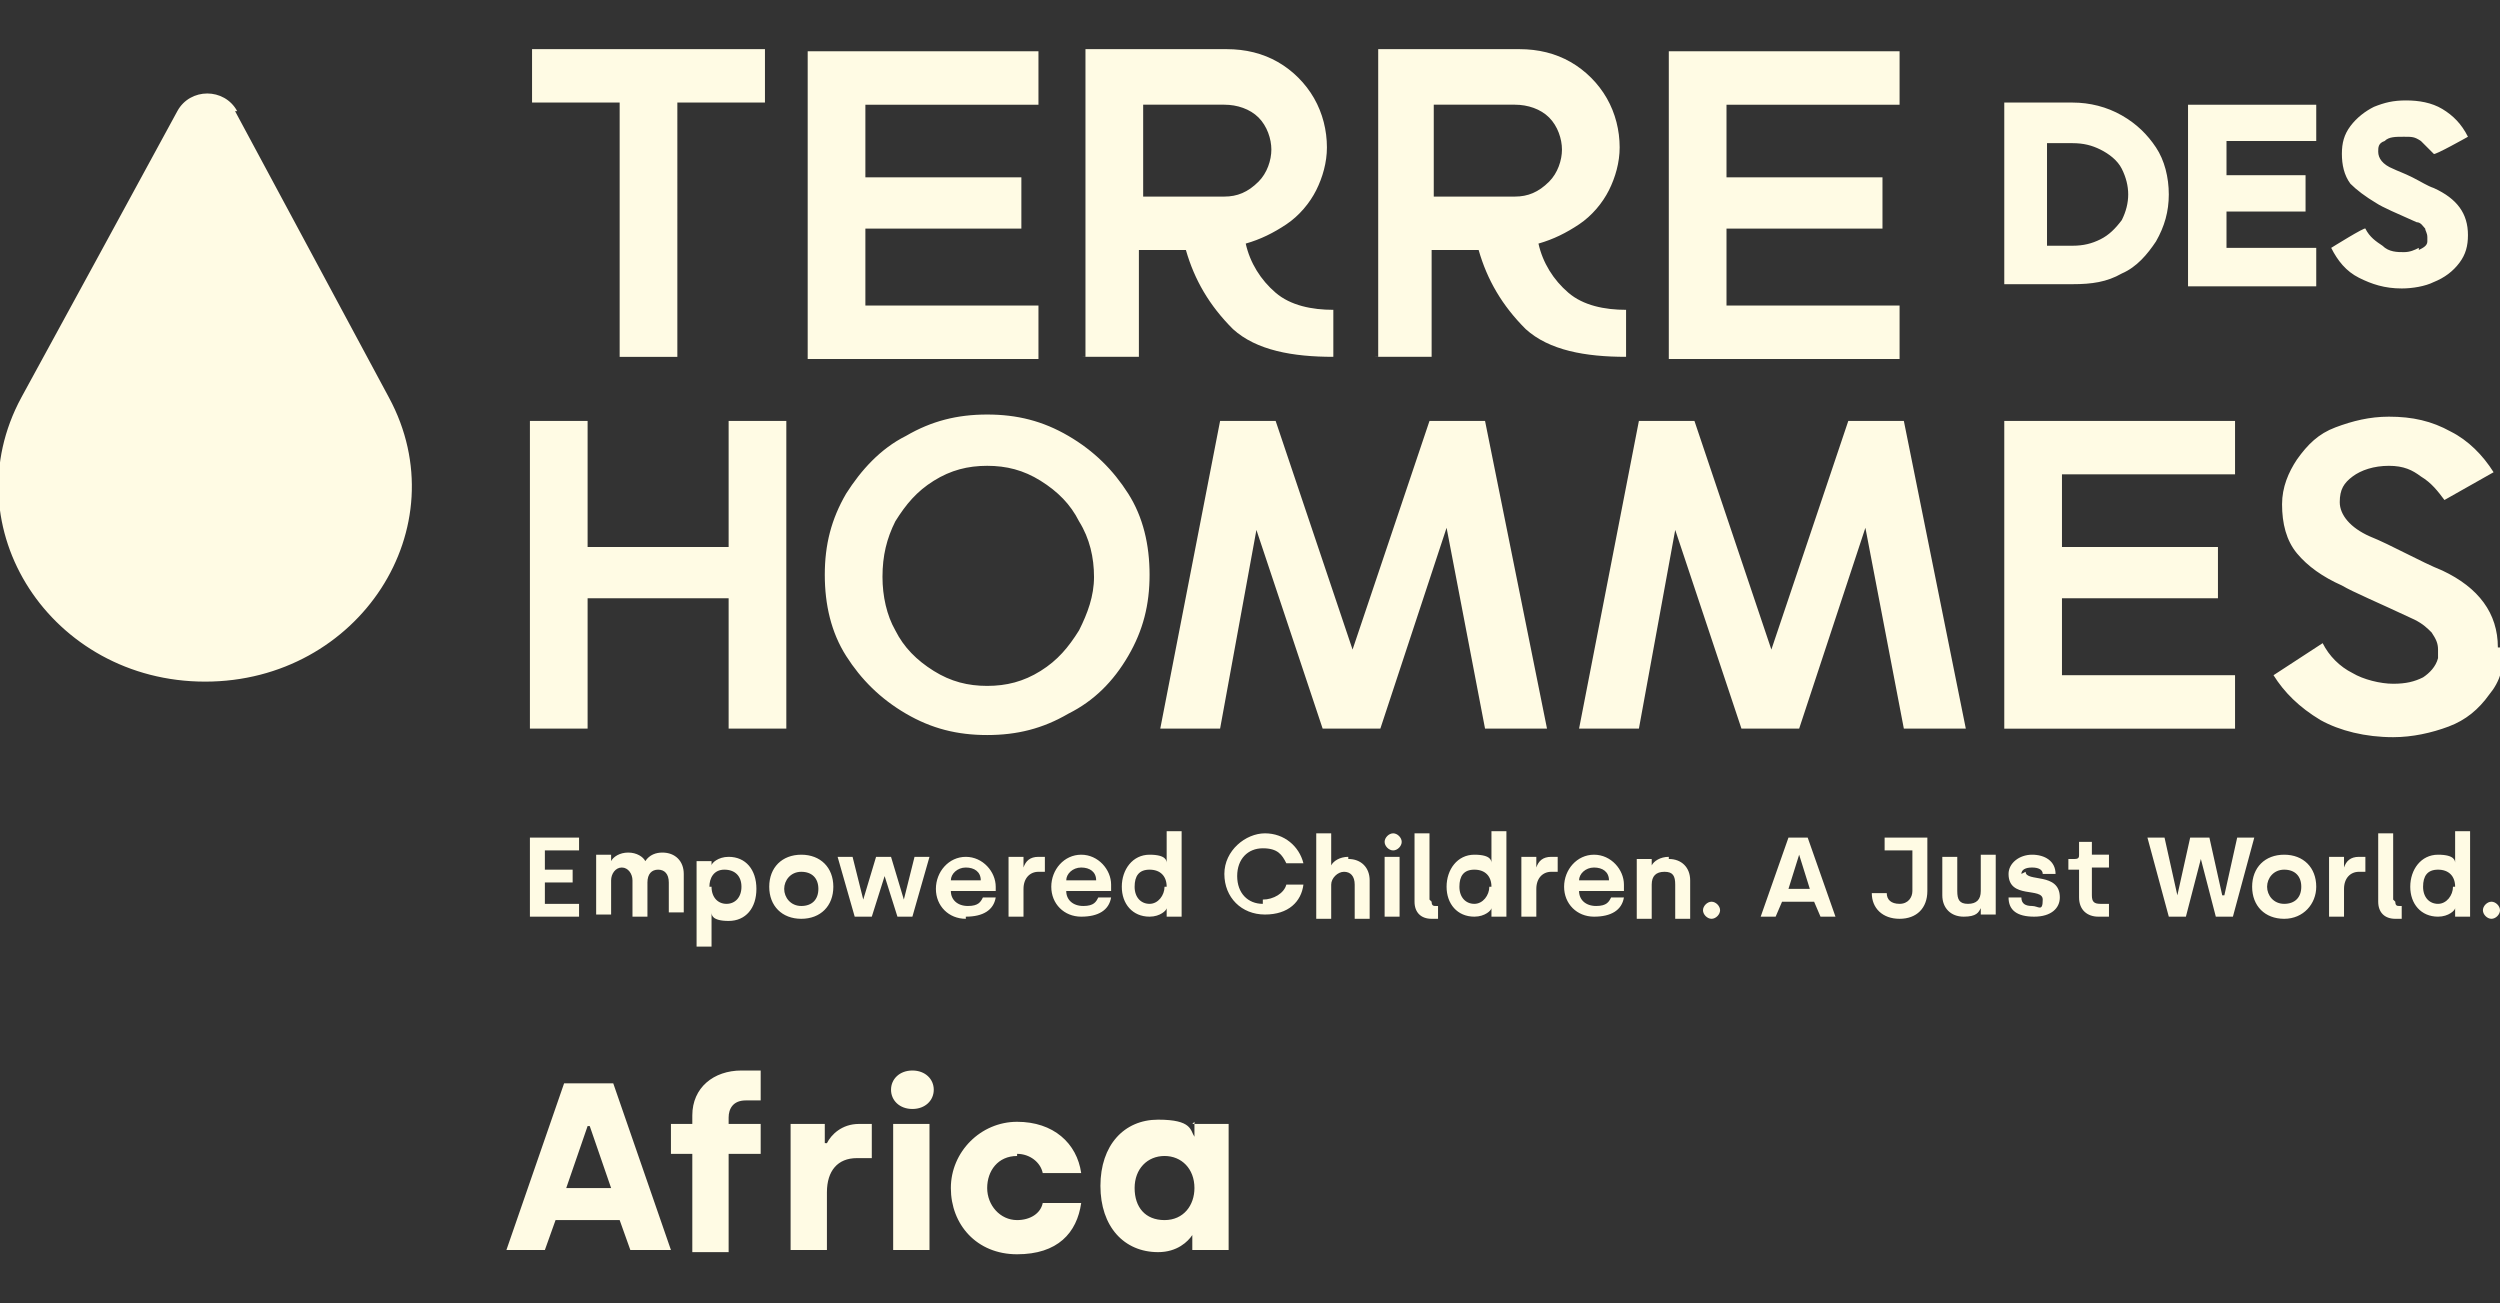 <?xml version="1.0" encoding="UTF-8"?>
<svg xmlns="http://www.w3.org/2000/svg" version="1.1" viewBox="0 0 117 61">
  <rect x="0" y="0" width="117" height="61" fill="#333333" stroke="none"/>
  <defs>
    <style>
      .cls-1 {
        fill: #fffbe4;
      }
    </style>
  </defs>
  <!-- Generator: Adobe Illustrator 28.6.0, SVG Export Plug-In . SVG Version: 1.2.0 Build 709)  -->
  <g>
    <g id="Ebene_1">
      <path class="cls-1" d="M31.3,42.9v-1.6c0-.4-.2-.6-.5-.6s-.5.2-.5.6v1.6h-.7v-1.7c0-.3-.2-.6-.5-.6s-.5.3-.5.6v1.6h-.7v-2.8h.7v.3h0c.1-.2.4-.4.8-.4s.7.2.8.4h0c.2-.3.5-.4.8-.4.6,0,1,.4,1,1v1.8h-.7ZM27.1,39.8v-.6h-2.3v3.7h2.3v-.6h-1.6v-1h1.3v-.6h-1.3v-.9h1.6ZM33.3,40.1v.4h0c0-.1.3-.4.8-.4.8,0,1.3.6,1.3,1.5s-.5,1.5-1.3,1.5-.8-.3-.8-.4h0v1.6h-.7v-4h.7ZM33.3,41.5c0,.5.3.8.7.8s.7-.3.7-.8-.3-.8-.8-.8-.7.4-.7.8ZM112,42.1v-3.1h-.7v3.2c0,.5.3.8.8.8h.3v-.6h-.1c-.1,0-.2,0-.2-.2ZM34.1,25.6h-6.6s0-5.9,0-5.9h-2.7s0,14.4,0,14.4h2.7s0-6.1,0-6.1h6.6s0,6.1,0,6.1h2.7s0-14.4,0-14.4h-2.7s0,5.9,0,5.9ZM37.5,43c-.9,0-1.5-.6-1.5-1.5s.6-1.5,1.5-1.5,1.5.6,1.5,1.5-.6,1.5-1.5,1.5ZM37.5,42.4c.5,0,.8-.3.8-.8s-.3-.8-.8-.8-.8.4-.8.8.3.8.8.8ZM34.1,52.3c0-.4.2-.8.8-.8h.7v-1.4h-.9c-1.3,0-2.3.8-2.3,2.1v.4h-1v1.4h1v4.6h1.7v-4.6h1.5v-1.4h-1.5v-.3ZM28.7,50.7l2.7,7.8h-1.9l-.5-1.4h-3l-.5,1.4h-1.8l2.7-7.8h2.3ZM28.6,55.6l-1-2.9h-.1l-1,2.9h2ZM108.4,41.5c0,.8-.6,1.5-1.5,1.5s-1.5-.6-1.5-1.5.6-1.5,1.5-1.5,1.5.6,1.5,1.5ZM107.7,41.5c0-.5-.3-.8-.8-.8s-.8.4-.8.8.3.8.8.8.8-.3.8-.8ZM29,4.8v11.9s2.7,0,2.7,0V4.8s4.1,0,4.1,0v-2.5s-10.9,0-10.9,0v2.5s4.1,0,4.1,0ZM109.7,40.6h0v-.5h-.7v2.8h.7v-1.3c0-.5.3-.8.7-.8h.3v-.7h-.3c-.4,0-.6.2-.7.5ZM48.6,16.7v-2.4s-8.1,0-8.1,0v-3.6s7.3,0,7.3,0v-2.4s-7.3,0-7.3,0v-3.4s8.1,0,8.1,0v-2.5s-10.8,0-10.8,0v14.4s10.8,0,10.8,0ZM11.1,5.2c-.6-1.1-2.2-1.1-2.8,0l-3.7,6.8-3.6,6.6c-3.3,6.1,1.4,13.3,8.6,13.3s11.9-7.2,8.6-13.3l-7.2-13.4ZM64.5,16.7V2.3s6.6,0,6.6,0c.9,0,1.7.2,2.4.6.7.4,1.3,1,1.7,1.7.4.7.6,1.5.6,2.3,0,.7-.2,1.4-.5,2-.3.6-.8,1.2-1.4,1.6-.6.4-1.2.7-1.9.9.2.9.7,1.7,1.4,2.3.7.6,1.7.8,2.7.8v2.2c-1.9,0-3.6-.3-4.7-1.3-1.1-1.1-1.8-2.3-2.2-3.7h-2.2s0,5,0,5h-2.7ZM67.1,4.8v4.4s3.8,0,3.8,0c.6,0,1.1-.2,1.6-.7.4-.4.6-1,.6-1.5s-.2-1.1-.6-1.5c-.4-.4-1-.6-1.6-.6h-3.8ZM92.7,41.7c0,.4-.2.6-.6.6s-.5-.2-.5-.6v-1.6h-.7v1.8c0,.6.4,1,1,1s.7-.2.8-.4h0v.3h.7v-2.8h-.7v1.6ZM116.6,42.2c-.2,0-.4.2-.4.4s.2.4.4.4.4-.2.4-.4-.2-.4-.4-.4ZM108.4,13.3v-1.7h-4.2s0-1.7,0-1.7h3.7s0-1.7,0-1.7h-3.7s0-1.6,0-1.6h4.2s0-1.7,0-1.7h-6s0,8.5,0,8.5h6ZM50.8,16.7V2.3s6.6,0,6.6,0c.9,0,1.7.2,2.4.6.7.4,1.3,1,1.7,1.7.4.7.6,1.5.6,2.3,0,.7-.2,1.4-.5,2-.3.6-.8,1.2-1.4,1.6-.6.4-1.2.7-1.9.9.2.9.7,1.7,1.4,2.3.7.6,1.7.8,2.7.8v2.2c-1.9,0-3.6-.3-4.7-1.3-1.1-1.1-1.8-2.3-2.2-3.7h-2.2s0,5,0,5h-2.7ZM53.5,4.8v4.4s3.8,0,3.8,0c.6,0,1.1-.2,1.6-.7.4-.4.6-1,.6-1.5s-.2-1.1-.6-1.5c-.4-.4-1-.6-1.6-.6h-3.8ZM113.2,11.6c-.2.1-.4.2-.7.2s-.7,0-1-.3c-.3-.2-.6-.4-.8-.8h0c0-.1-1.6.9-1.6.9h0c.3.6.7,1.1,1.3,1.4.6.3,1.2.5,2,.5h0c.5,0,1.1-.1,1.5-.3.5-.2.9-.5,1.2-.9.3-.4.4-.8.4-1.3,0-1-.5-1.7-1.6-2.2-.3-.1-.6-.3-1-.5-.4-.2-.7-.3-.9-.4-.5-.2-.7-.5-.7-.8,0-.2,0-.4.3-.5.2-.2.5-.2.9-.2s.5,0,.8.2c.2.2.4.4.6.6h0c0,.1,1.6-.8,1.6-.8h0c-.3-.6-.7-1-1.2-1.3s-1.1-.4-1.7-.4-1,.1-1.5.3c-.4.2-.8.5-1.1.9-.3.4-.4.8-.4,1.3s.1,1,.4,1.4c.3.3.7.6,1.2.9.3.2,1,.5,1.9.9.2,0,.3.2.4.3,0,.1.1.2.1.4s0,.1,0,.2c0,.2-.2.3-.4.4ZM52,41.7h-2.1c0,.4.3.7.8.7s.6-.2.7-.4h.6c-.1.6-.6.9-1.4.9s-1.4-.6-1.4-1.4.6-1.5,1.4-1.5,1.4.7,1.4,1.4v.2ZM51.3,41.2c0-.4-.3-.6-.7-.6s-.7.3-.7.6h1.5ZM116.9,30.3c0-1.6-.9-2.8-2.6-3.6-.5-.2-1.1-.5-1.7-.8s-1.2-.6-1.7-.8c-.9-.4-1.4-1-1.4-1.6s.2-.9.6-1.2c.4-.3,1-.5,1.7-.5s1.1.2,1.5.5c.5.3.8.7,1.1,1.1l2.3-1.3c-.5-.8-1.2-1.5-2-1.9-.9-.5-1.8-.7-2.9-.7-.9,0-1.7.2-2.5.5-.8.3-1.3.8-1.8,1.5-.4.6-.7,1.3-.7,2.1,0,.9.2,1.7.7,2.3.5.6,1.2,1.1,2.1,1.5.5.3,1.7.8,3.4,1.6.4.2.6.4.8.6.2.3.3.5.3.8s0,.3,0,.4c-.1.4-.4.7-.7.9-.4.2-.8.3-1.4.3s-1.4-.2-1.9-.5c-.6-.3-1.1-.8-1.4-1.4l-2.3,1.5c.5.8,1.2,1.5,2.2,2.1.9.5,2.1.8,3.4.8.9,0,1.8-.2,2.6-.5.8-.3,1.4-.8,1.9-1.5.5-.6.7-1.3.7-2.2ZM47.2,40.1v2.8h.7v-1.3c0-.5.3-.8.7-.8h.3v-.7h-.3c-.4,0-.6.2-.7.5h0v-.5h-.7ZM54.6,42.9v-.4h0c0,.1-.3.4-.8.4-.8,0-1.3-.6-1.3-1.4s.5-1.5,1.3-1.5.8.3.8.4h0v-1.5h.7v4h-.7ZM54.6,41.5c0-.5-.3-.8-.8-.8s-.7.3-.7.8.3.8.7.8.7-.4.7-.8ZM46.2,19.4c1.4,0,2.6.3,3.8,1,1.2.7,2.1,1.6,2.8,2.7.7,1.1,1,2.4,1,3.8,0,1.4-.3,2.6-1,3.8-.7,1.2-1.6,2.1-2.8,2.7-1.2.7-2.4,1-3.8,1-1.4,0-2.6-.3-3.8-1-1.2-.7-2.1-1.6-2.8-2.7-.7-1.1-1-2.4-1-3.8,0-1.4.3-2.6,1-3.8.7-1.1,1.6-2.1,2.8-2.7,1.2-.7,2.4-1,3.8-1ZM46.2,21.8c-.9,0-1.7.2-2.5.7-.8.5-1.3,1.1-1.8,1.9-.4.8-.6,1.6-.6,2.6,0,.9.2,1.8.6,2.5.4.8,1,1.4,1.8,1.9.8.5,1.6.7,2.5.7s1.7-.2,2.5-.7c.8-.5,1.3-1.1,1.8-1.9.4-.8.7-1.6.7-2.5s-.2-1.8-.7-2.6c-.4-.8-1-1.4-1.8-1.9-.8-.5-1.6-.7-2.5-.7ZM114.9,38.9h.7v4h-.7v-.4h0c0,.1-.3.4-.8.4-.8,0-1.3-.6-1.3-1.4s.5-1.5,1.3-1.5.8.3.8.4h0v-1.5ZM114.9,41.5c0-.5-.3-.8-.8-.8s-.7.3-.7.8.3.8.7.8.7-.4.7-.8ZM88.9,16.7v-2.4s-8.1,0-8.1,0v-3.6s7.3,0,7.3,0v-2.4s-7.3,0-7.3,0v-3.4s8.1,0,8.1,0v-2.5s-10.8,0-10.8,0v14.4s10.8,0,10.8,0ZM71.9,40.6h0v-.5h-.7v2.8h.7v-1.3c0-.5.3-.8.7-.8h.3v-.7h-.3c-.4,0-.6.2-.7.5ZM69.8,38.9h.7v4h-.7v-.4h0c0,.1-.3.4-.8.4-.8,0-1.3-.6-1.3-1.4s.5-1.5,1.3-1.5.8.3.8.4h0v-1.5ZM69.8,41.5c0-.5-.3-.8-.8-.8s-.7.3-.7.8.3.8.7.8.7-.4.7-.8ZM76,41.5v.2h-2.1c0,.4.3.7.8.7s.6-.2.7-.4h.6c-.1.6-.6.9-1.4.9s-1.4-.6-1.4-1.4.6-1.5,1.4-1.5,1.4.7,1.4,1.4ZM75.3,41.2c0-.4-.3-.6-.7-.6s-.7.3-.7.6h1.5ZM104.6,31.6h-8.1s0-3.6,0-3.6h7.3s0-2.4,0-2.4h-7.3s0-3.4,0-3.4h8.1s0-2.5,0-2.5h-10.8s0,14.4,0,14.4h10.8s0-2.4,0-2.4ZM94.6,40.9c0-.2.2-.3.5-.3s.5.1.5.3h.6c0-.6-.5-.9-1.1-.9s-1.1.4-1.1.9c0,1.2,1.6.6,1.6,1.2s-.2.3-.5.3-.5-.1-.5-.4h-.6c0,.6.4.9,1.2.9s1.2-.4,1.2-.9c0-1.2-1.6-.7-1.6-1.2ZM66.9,42.1v-3.1h-.7v3.2c0,.5.3.8.8.8h.3v-.6h-.1c-.1,0-.2,0-.2-.2ZM38.6,53.5h0v-.9h-1.6v5.9h1.7v-2.7c0-1,.5-1.6,1.4-1.6h.7v-1.6h-.6c-.8,0-1.3.5-1.5.9ZM65.2,39c-.2,0-.4.2-.4.4s.2.4.4.4.4-.2.4-.4-.2-.4-.4-.4ZM84.6,39.2l1.3,3.7h-.7l-.3-.7h-1.5l-.3.7h-.7l1.3-3.7h.9ZM84.7,41.6l-.5-1.6h0l-.5,1.6h1.1ZM88.2,39.8h1.3v1.9c0,.3-.2.6-.6.6s-.6-.2-.6-.5h-.7c0,.7.5,1.2,1.3,1.2s1.3-.5,1.3-1.3v-2.5h-2v.6ZM93.8,13.3V4.8s3.2,0,3.2,0c.8,0,1.6.2,2.3.6.7.4,1.2.9,1.6,1.5.4.6.6,1.4.6,2.2,0,.8-.2,1.5-.6,2.2-.4.6-.9,1.2-1.6,1.5-.7.4-1.4.5-2.3.5h-3.2ZM95.8,6.6v4.9s1.2,0,1.2,0c.5,0,.9-.1,1.3-.3.4-.2.7-.5,1-.9.2-.4.3-.8.3-1.2s-.1-.8-.3-1.2c-.2-.4-.6-.7-1-.9-.4-.2-.8-.3-1.3-.3h-1.2ZM80.1,42.2c-.2,0-.4.2-.4.4s.2.4.4.4.4-.2.4-.4-.2-.4-.4-.4ZM78.1,40.1c-.4,0-.7.2-.8.4h0v-.3h-.7v2.8h.7v-1.6c0-.4.2-.6.6-.6s.5.2.5.6v1.6h.7v-1.8c0-.6-.4-1-1-1ZM92,34.1l-2.9-14.4h-2.6s-3.6,10.7-3.6,10.7l-3.6-10.7h-2.6s-2.8,14.4-2.8,14.4h2.8s1.7-9.3,1.7-9.3l3.1,9.3h2.7s3.1-9.4,3.1-9.4l1.8,9.4h2.8ZM104,41.9h0l-.6-2.7h-.9l-.6,2.7h0l-.6-2.7h-.8l1,3.7h.8l.7-2.7h0l.7,2.7h.8l1-3.7h-.8l-.6,2.7ZM42.7,50.1c-.6,0-1,.4-1,.9s.4.9,1,.9,1-.4,1-.9-.4-.9-1-.9ZM45.2,43c-.8,0-1.4-.6-1.4-1.4s.6-1.5,1.4-1.5,1.4.7,1.4,1.4v.2h-2.1c0,.4.3.7.8.7s.6-.2.7-.4h.6c-.1.6-.6.9-1.4.9ZM44.4,41.2h1.5c0-.4-.3-.6-.7-.6s-.7.3-.7.6ZM41.8,58.5h1.7v-5.9h-1.7v5.9ZM42.7,42.9l.8-2.8h-.7l-.5,2h0l-.6-2h-.7l-.6,2h0l-.5-2h-.7l.8,2.8h.8l.6-1.9h0l.6,1.9h.8ZM47.6,54c.6,0,1.1.4,1.2.9h1.8c-.2-1.4-1.3-2.4-3-2.4s-3.1,1.4-3.1,3.1,1.2,3.1,3.1,3.1,2.8-1,3-2.4h-1.8c-.1.5-.6.8-1.2.8-.8,0-1.4-.7-1.4-1.5s.5-1.5,1.4-1.5ZM63.1,40.1c-.4,0-.7.2-.8.4h0v-1.5h-.7v4h.7v-1.6c0-.3.3-.6.6-.6s.5.2.5.6v1.6h.7v-1.8c0-.6-.4-1-1-1ZM97.9,39.4h-.6v.6c0,.1,0,.2-.2.2h-.3v.5h.5v1.3c0,.6.4.9.9.9h.5v-.6h-.4c-.3,0-.4-.1-.4-.4v-1.3h.8v-.6h-.8v-.8ZM69.6,34.1h2.8s-2.9-14.4-2.9-14.4h-2.6s-3.6,10.7-3.6,10.7l-3.6-10.7h-2.6s-2.8,14.4-2.8,14.4h2.8s1.7-9.3,1.7-9.3l3.1,9.3h2.7s3.1-9.4,3.1-9.4l1.8,9.4ZM64.8,42.9h.7v-2.8h-.7v2.8ZM55.8,52.6h1.7v5.9h-1.7v-.7h0c-.2.3-.7.8-1.6.8-1.6,0-2.7-1.2-2.7-3.1s1.1-3.1,2.7-3.1,1.5.5,1.7.8h0v-.7ZM55.9,55.6c0-.9-.6-1.5-1.4-1.5s-1.4.6-1.4,1.5.5,1.5,1.4,1.5,1.4-.7,1.4-1.5ZM59.1,42.3c-.7,0-1.2-.5-1.2-1.3s.5-1.3,1.2-1.3.9.3,1.1.7h.8c-.2-.8-.9-1.4-1.8-1.4s-1.9.8-1.9,1.9.8,1.9,1.9,1.9,1.7-.6,1.8-1.4h-.8c-.1.4-.6.7-1.1.7Z"/>
    </g>
  </g>
</svg>
